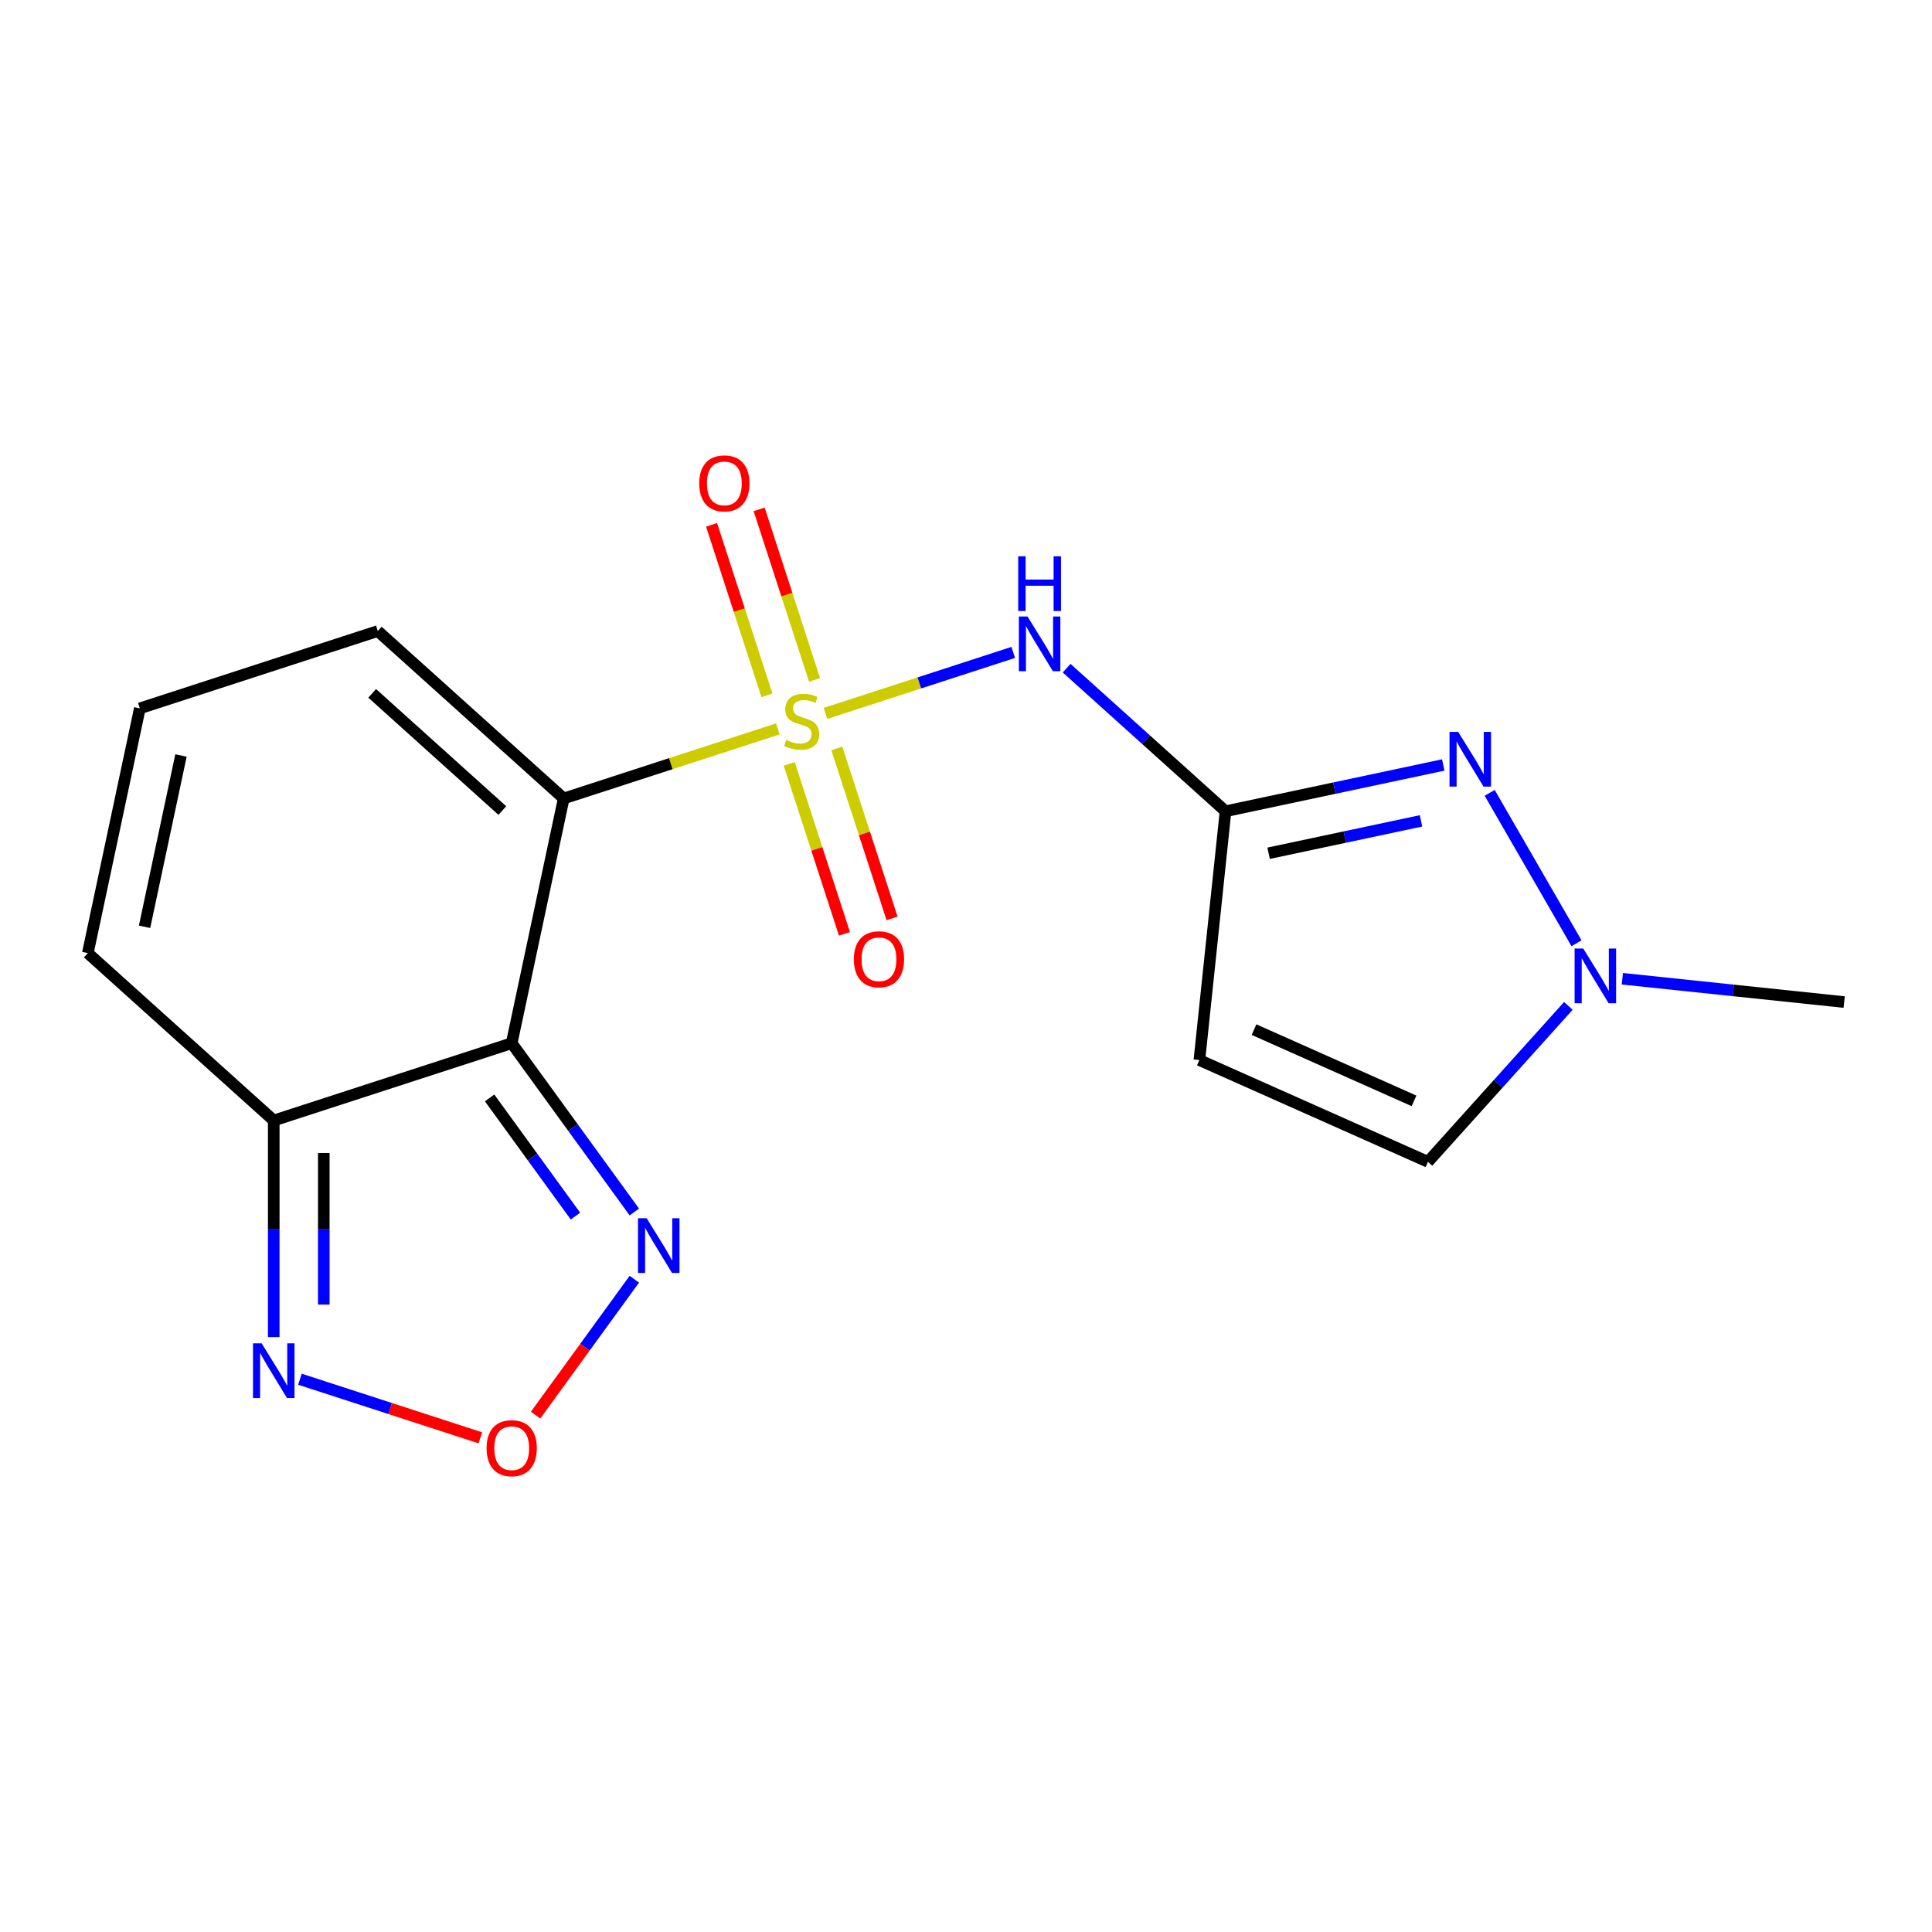 <?xml version='1.0' encoding='iso-8859-1'?>
<svg version='1.1' baseProfile='full'
              xmlns='http://www.w3.org/2000/svg'
                      xmlns:rdkit='http://www.rdkit.org/xml'
                      xmlns:xlink='http://www.w3.org/1999/xlink'
                  xml:space='preserve'
width='1000px' height='1000px' viewBox='0 0 1000 1000'>
<!-- END OF HEADER -->
<rect style='opacity:1.0;fill:#FFFFFF;stroke:none' width='1000' height='1000' x='0' y='0'> </rect>
<path class='bond-0' d='M 402.621,377.272 L 347.199,395.28' style='fill:none;fill-rule:evenodd;stroke:#CCCC00;stroke-width:6px;stroke-linecap:butt;stroke-linejoin:miter;stroke-opacity:1' />
<path class='bond-0' d='M 347.199,395.28 L 291.777,413.287' style='fill:none;fill-rule:evenodd;stroke:#000000;stroke-width:6px;stroke-linecap:butt;stroke-linejoin:miter;stroke-opacity:1' />
<path class='bond-2' d='M 427.256,369.268 L 475.851,353.478' style='fill:none;fill-rule:evenodd;stroke:#CCCC00;stroke-width:6px;stroke-linecap:butt;stroke-linejoin:miter;stroke-opacity:1' />
<path class='bond-2' d='M 475.851,353.478 L 524.446,337.689' style='fill:none;fill-rule:evenodd;stroke:#0000FF;stroke-width:6px;stroke-linecap:butt;stroke-linejoin:miter;stroke-opacity:1' />
<path class='bond-12' d='M 421.615,351.911 L 407.275,307.779' style='fill:none;fill-rule:evenodd;stroke:#CCCC00;stroke-width:6px;stroke-linecap:butt;stroke-linejoin:miter;stroke-opacity:1' />
<path class='bond-12' d='M 407.275,307.779 L 392.936,263.648' style='fill:none;fill-rule:evenodd;stroke:#FF0000;stroke-width:6px;stroke-linecap:butt;stroke-linejoin:miter;stroke-opacity:1' />
<path class='bond-12' d='M 396.982,359.914 L 382.643,315.783' style='fill:none;fill-rule:evenodd;stroke:#CCCC00;stroke-width:6px;stroke-linecap:butt;stroke-linejoin:miter;stroke-opacity:1' />
<path class='bond-12' d='M 382.643,315.783 L 368.304,271.652' style='fill:none;fill-rule:evenodd;stroke:#FF0000;stroke-width:6px;stroke-linecap:butt;stroke-linejoin:miter;stroke-opacity:1' />
<path class='bond-13' d='M 408.509,395.389 L 422.799,439.37' style='fill:none;fill-rule:evenodd;stroke:#CCCC00;stroke-width:6px;stroke-linecap:butt;stroke-linejoin:miter;stroke-opacity:1' />
<path class='bond-13' d='M 422.799,439.37 L 437.09,483.352' style='fill:none;fill-rule:evenodd;stroke:#FF0000;stroke-width:6px;stroke-linecap:butt;stroke-linejoin:miter;stroke-opacity:1' />
<path class='bond-13' d='M 433.141,387.386 L 447.431,431.367' style='fill:none;fill-rule:evenodd;stroke:#CCCC00;stroke-width:6px;stroke-linecap:butt;stroke-linejoin:miter;stroke-opacity:1' />
<path class='bond-13' d='M 447.431,431.367 L 461.722,475.348' style='fill:none;fill-rule:evenodd;stroke:#FF0000;stroke-width:6px;stroke-linecap:butt;stroke-linejoin:miter;stroke-opacity:1' />
<path class='bond-1' d='M 291.777,413.287 L 264.853,539.957' style='fill:none;fill-rule:evenodd;stroke:#000000;stroke-width:6px;stroke-linecap:butt;stroke-linejoin:miter;stroke-opacity:1' />
<path class='bond-14' d='M 291.777,413.287 L 195.54,326.635' style='fill:none;fill-rule:evenodd;stroke:#000000;stroke-width:6px;stroke-linecap:butt;stroke-linejoin:miter;stroke-opacity:1' />
<path class='bond-14' d='M 260.011,419.537 L 192.645,358.881' style='fill:none;fill-rule:evenodd;stroke:#000000;stroke-width:6px;stroke-linecap:butt;stroke-linejoin:miter;stroke-opacity:1' />
<path class='bond-5' d='M 264.853,539.957 L 141.691,579.974' style='fill:none;fill-rule:evenodd;stroke:#000000;stroke-width:6px;stroke-linecap:butt;stroke-linejoin:miter;stroke-opacity:1' />
<path class='bond-6' d='M 264.853,539.957 L 296.591,583.642' style='fill:none;fill-rule:evenodd;stroke:#000000;stroke-width:6px;stroke-linecap:butt;stroke-linejoin:miter;stroke-opacity:1' />
<path class='bond-6' d='M 296.591,583.642 L 328.33,627.327' style='fill:none;fill-rule:evenodd;stroke:#0000FF;stroke-width:6px;stroke-linecap:butt;stroke-linejoin:miter;stroke-opacity:1' />
<path class='bond-6' d='M 253.421,568.286 L 275.638,598.865' style='fill:none;fill-rule:evenodd;stroke:#000000;stroke-width:6px;stroke-linecap:butt;stroke-linejoin:miter;stroke-opacity:1' />
<path class='bond-6' d='M 275.638,598.865 L 297.855,629.445' style='fill:none;fill-rule:evenodd;stroke:#0000FF;stroke-width:6px;stroke-linecap:butt;stroke-linejoin:miter;stroke-opacity:1' />
<path class='bond-3' d='M 552.077,345.838 L 593.207,382.871' style='fill:none;fill-rule:evenodd;stroke:#0000FF;stroke-width:6px;stroke-linecap:butt;stroke-linejoin:miter;stroke-opacity:1' />
<path class='bond-3' d='M 593.207,382.871 L 634.336,419.904' style='fill:none;fill-rule:evenodd;stroke:#000000;stroke-width:6px;stroke-linecap:butt;stroke-linejoin:miter;stroke-opacity:1' />
<path class='bond-4' d='M 634.336,419.904 L 690.682,407.928' style='fill:none;fill-rule:evenodd;stroke:#000000;stroke-width:6px;stroke-linecap:butt;stroke-linejoin:miter;stroke-opacity:1' />
<path class='bond-4' d='M 690.682,407.928 L 747.028,395.951' style='fill:none;fill-rule:evenodd;stroke:#0000FF;stroke-width:6px;stroke-linecap:butt;stroke-linejoin:miter;stroke-opacity:1' />
<path class='bond-4' d='M 656.625,441.645 L 696.067,433.262' style='fill:none;fill-rule:evenodd;stroke:#000000;stroke-width:6px;stroke-linecap:butt;stroke-linejoin:miter;stroke-opacity:1' />
<path class='bond-4' d='M 696.067,433.262 L 735.509,424.878' style='fill:none;fill-rule:evenodd;stroke:#0000FF;stroke-width:6px;stroke-linecap:butt;stroke-linejoin:miter;stroke-opacity:1' />
<path class='bond-7' d='M 634.336,419.904 L 620.8,548.694' style='fill:none;fill-rule:evenodd;stroke:#000000;stroke-width:6px;stroke-linecap:butt;stroke-linejoin:miter;stroke-opacity:1' />
<path class='bond-10' d='M 771.05,410.377 L 816.001,488.234' style='fill:none;fill-rule:evenodd;stroke:#0000FF;stroke-width:6px;stroke-linecap:butt;stroke-linejoin:miter;stroke-opacity:1' />
<path class='bond-9' d='M 141.691,579.974 L 141.691,636.025' style='fill:none;fill-rule:evenodd;stroke:#000000;stroke-width:6px;stroke-linecap:butt;stroke-linejoin:miter;stroke-opacity:1' />
<path class='bond-9' d='M 141.691,636.025 L 141.691,692.076' style='fill:none;fill-rule:evenodd;stroke:#0000FF;stroke-width:6px;stroke-linecap:butt;stroke-linejoin:miter;stroke-opacity:1' />
<path class='bond-9' d='M 167.591,596.79 L 167.591,636.025' style='fill:none;fill-rule:evenodd;stroke:#000000;stroke-width:6px;stroke-linecap:butt;stroke-linejoin:miter;stroke-opacity:1' />
<path class='bond-9' d='M 167.591,636.025 L 167.591,675.261' style='fill:none;fill-rule:evenodd;stroke:#0000FF;stroke-width:6px;stroke-linecap:butt;stroke-linejoin:miter;stroke-opacity:1' />
<path class='bond-19' d='M 141.691,579.974 L 45.455,493.322' style='fill:none;fill-rule:evenodd;stroke:#000000;stroke-width:6px;stroke-linecap:butt;stroke-linejoin:miter;stroke-opacity:1' />
<path class='bond-8' d='M 328.33,662.122 L 302.774,697.297' style='fill:none;fill-rule:evenodd;stroke:#0000FF;stroke-width:6px;stroke-linecap:butt;stroke-linejoin:miter;stroke-opacity:1' />
<path class='bond-8' d='M 302.774,697.297 L 277.218,732.471' style='fill:none;fill-rule:evenodd;stroke:#FF0000;stroke-width:6px;stroke-linecap:butt;stroke-linejoin:miter;stroke-opacity:1' />
<path class='bond-11' d='M 620.8,548.694 L 739.103,601.367' style='fill:none;fill-rule:evenodd;stroke:#000000;stroke-width:6px;stroke-linecap:butt;stroke-linejoin:miter;stroke-opacity:1' />
<path class='bond-11' d='M 649.08,532.934 L 731.892,569.805' style='fill:none;fill-rule:evenodd;stroke:#000000;stroke-width:6px;stroke-linecap:butt;stroke-linejoin:miter;stroke-opacity:1' />
<path class='bond-20' d='M 248.615,744.215 L 201.929,729.046' style='fill:none;fill-rule:evenodd;stroke:#FF0000;stroke-width:6px;stroke-linecap:butt;stroke-linejoin:miter;stroke-opacity:1' />
<path class='bond-20' d='M 201.929,729.046 L 155.242,713.877' style='fill:none;fill-rule:evenodd;stroke:#0000FF;stroke-width:6px;stroke-linecap:butt;stroke-linejoin:miter;stroke-opacity:1' />
<path class='bond-17' d='M 839.733,506.599 L 897.139,512.632' style='fill:none;fill-rule:evenodd;stroke:#0000FF;stroke-width:6px;stroke-linecap:butt;stroke-linejoin:miter;stroke-opacity:1' />
<path class='bond-17' d='M 897.139,512.632 L 954.545,518.666' style='fill:none;fill-rule:evenodd;stroke:#000000;stroke-width:6px;stroke-linecap:butt;stroke-linejoin:miter;stroke-opacity:1' />
<path class='bond-18' d='M 811.778,520.653 L 775.441,561.01' style='fill:none;fill-rule:evenodd;stroke:#0000FF;stroke-width:6px;stroke-linecap:butt;stroke-linejoin:miter;stroke-opacity:1' />
<path class='bond-18' d='M 775.441,561.01 L 739.103,601.367' style='fill:none;fill-rule:evenodd;stroke:#000000;stroke-width:6px;stroke-linecap:butt;stroke-linejoin:miter;stroke-opacity:1' />
<path class='bond-15' d='M 195.54,326.635 L 72.379,366.653' style='fill:none;fill-rule:evenodd;stroke:#000000;stroke-width:6px;stroke-linecap:butt;stroke-linejoin:miter;stroke-opacity:1' />
<path class='bond-16' d='M 72.379,366.653 L 45.455,493.322' style='fill:none;fill-rule:evenodd;stroke:#000000;stroke-width:6px;stroke-linecap:butt;stroke-linejoin:miter;stroke-opacity:1' />
<path class='bond-16' d='M 93.674,391.038 L 74.827,479.707' style='fill:none;fill-rule:evenodd;stroke:#000000;stroke-width:6px;stroke-linecap:butt;stroke-linejoin:miter;stroke-opacity:1' />
<path  class='atom-0' d='M 406.938 382.99
Q 407.258 383.11, 408.578 383.67
Q 409.898 384.23, 411.338 384.59
Q 412.818 384.91, 414.258 384.91
Q 416.938 384.91, 418.498 383.63
Q 420.058 382.31, 420.058 380.03
Q 420.058 378.47, 419.258 377.51
Q 418.498 376.55, 417.298 376.03
Q 416.098 375.51, 414.098 374.91
Q 411.578 374.15, 410.058 373.43
Q 408.578 372.71, 407.498 371.19
Q 406.458 369.67, 406.458 367.11
Q 406.458 363.55, 408.858 361.35
Q 411.298 359.15, 416.098 359.15
Q 419.378 359.15, 423.098 360.71
L 422.178 363.79
Q 418.778 362.39, 416.218 362.39
Q 413.458 362.39, 411.938 363.55
Q 410.418 364.67, 410.458 366.63
Q 410.458 368.15, 411.218 369.07
Q 412.018 369.99, 413.138 370.51
Q 414.298 371.03, 416.218 371.63
Q 418.778 372.43, 420.298 373.23
Q 421.818 374.03, 422.898 375.67
Q 424.018 377.27, 424.018 380.03
Q 424.018 383.95, 421.378 386.07
Q 418.778 388.15, 414.418 388.15
Q 411.898 388.15, 409.978 387.59
Q 408.098 387.07, 405.858 386.15
L 406.938 382.99
' fill='#CCCC00'/>
<path  class='atom-3' d='M 531.839 319.092
L 541.119 334.092
Q 542.039 335.572, 543.519 338.252
Q 544.999 340.932, 545.079 341.092
L 545.079 319.092
L 548.839 319.092
L 548.839 347.412
L 544.959 347.412
L 534.999 331.012
Q 533.839 329.092, 532.599 326.892
Q 531.399 324.692, 531.039 324.012
L 531.039 347.412
L 527.359 347.412
L 527.359 319.092
L 531.839 319.092
' fill='#0000FF'/>
<path  class='atom-3' d='M 527.019 287.94
L 530.859 287.94
L 530.859 299.98
L 545.339 299.98
L 545.339 287.94
L 549.179 287.94
L 549.179 316.26
L 545.339 316.26
L 545.339 303.18
L 530.859 303.18
L 530.859 316.26
L 527.019 316.26
L 527.019 287.94
' fill='#0000FF'/>
<path  class='atom-5' d='M 754.746 378.82
L 764.026 393.82
Q 764.946 395.3, 766.426 397.98
Q 767.906 400.66, 767.986 400.82
L 767.986 378.82
L 771.746 378.82
L 771.746 407.14
L 767.866 407.14
L 757.906 390.74
Q 756.746 388.82, 755.506 386.62
Q 754.306 384.42, 753.946 383.74
L 753.946 407.14
L 750.266 407.14
L 750.266 378.82
L 754.746 378.82
' fill='#0000FF'/>
<path  class='atom-7' d='M 334.71 630.564
L 343.99 645.564
Q 344.91 647.044, 346.39 649.724
Q 347.87 652.404, 347.95 652.564
L 347.95 630.564
L 351.71 630.564
L 351.71 658.884
L 347.83 658.884
L 337.87 642.484
Q 336.71 640.564, 335.47 638.364
Q 334.27 636.164, 333.91 635.484
L 333.91 658.884
L 330.23 658.884
L 330.23 630.564
L 334.71 630.564
' fill='#0000FF'/>
<path  class='atom-9' d='M 251.853 749.571
Q 251.853 742.771, 255.213 738.971
Q 258.573 735.171, 264.853 735.171
Q 271.133 735.171, 274.493 738.971
Q 277.853 742.771, 277.853 749.571
Q 277.853 756.451, 274.453 760.371
Q 271.053 764.251, 264.853 764.251
Q 258.613 764.251, 255.213 760.371
Q 251.853 756.491, 251.853 749.571
M 264.853 761.051
Q 269.173 761.051, 271.493 758.171
Q 273.853 755.251, 273.853 749.571
Q 273.853 744.011, 271.493 741.211
Q 269.173 738.371, 264.853 738.371
Q 260.533 738.371, 258.173 741.171
Q 255.853 743.971, 255.853 749.571
Q 255.853 755.291, 258.173 758.171
Q 260.533 761.051, 264.853 761.051
' fill='#FF0000'/>
<path  class='atom-10' d='M 135.431 695.314
L 144.711 710.314
Q 145.631 711.794, 147.111 714.474
Q 148.591 717.154, 148.671 717.314
L 148.671 695.314
L 152.431 695.314
L 152.431 723.634
L 148.551 723.634
L 138.591 707.234
Q 137.431 705.314, 136.191 703.114
Q 134.991 700.914, 134.631 700.234
L 134.631 723.634
L 130.951 723.634
L 130.951 695.314
L 135.431 695.314
' fill='#0000FF'/>
<path  class='atom-11' d='M 819.495 490.97
L 828.775 505.97
Q 829.695 507.45, 831.175 510.13
Q 832.655 512.81, 832.735 512.97
L 832.735 490.97
L 836.495 490.97
L 836.495 519.29
L 832.615 519.29
L 822.655 502.89
Q 821.495 500.97, 820.255 498.77
Q 819.055 496.57, 818.695 495.89
L 818.695 519.29
L 815.015 519.29
L 815.015 490.97
L 819.495 490.97
' fill='#0000FF'/>
<path  class='atom-13' d='M 361.921 250.189
Q 361.921 243.389, 365.281 239.589
Q 368.641 235.789, 374.921 235.789
Q 381.201 235.789, 384.561 239.589
Q 387.921 243.389, 387.921 250.189
Q 387.921 257.069, 384.521 260.989
Q 381.121 264.869, 374.921 264.869
Q 368.681 264.869, 365.281 260.989
Q 361.921 257.109, 361.921 250.189
M 374.921 261.669
Q 379.241 261.669, 381.561 258.789
Q 383.921 255.869, 383.921 250.189
Q 383.921 244.629, 381.561 241.829
Q 379.241 238.989, 374.921 238.989
Q 370.601 238.989, 368.241 241.789
Q 365.921 244.589, 365.921 250.189
Q 365.921 255.909, 368.241 258.789
Q 370.601 261.669, 374.921 261.669
' fill='#FF0000'/>
<path  class='atom-14' d='M 441.956 496.511
Q 441.956 489.711, 445.316 485.911
Q 448.676 482.111, 454.956 482.111
Q 461.236 482.111, 464.596 485.911
Q 467.956 489.711, 467.956 496.511
Q 467.956 503.391, 464.556 507.311
Q 461.156 511.191, 454.956 511.191
Q 448.716 511.191, 445.316 507.311
Q 441.956 503.431, 441.956 496.511
M 454.956 507.991
Q 459.276 507.991, 461.596 505.111
Q 463.956 502.191, 463.956 496.511
Q 463.956 490.951, 461.596 488.151
Q 459.276 485.311, 454.956 485.311
Q 450.636 485.311, 448.276 488.111
Q 445.956 490.911, 445.956 496.511
Q 445.956 502.231, 448.276 505.111
Q 450.636 507.991, 454.956 507.991
' fill='#FF0000'/>
</svg>

